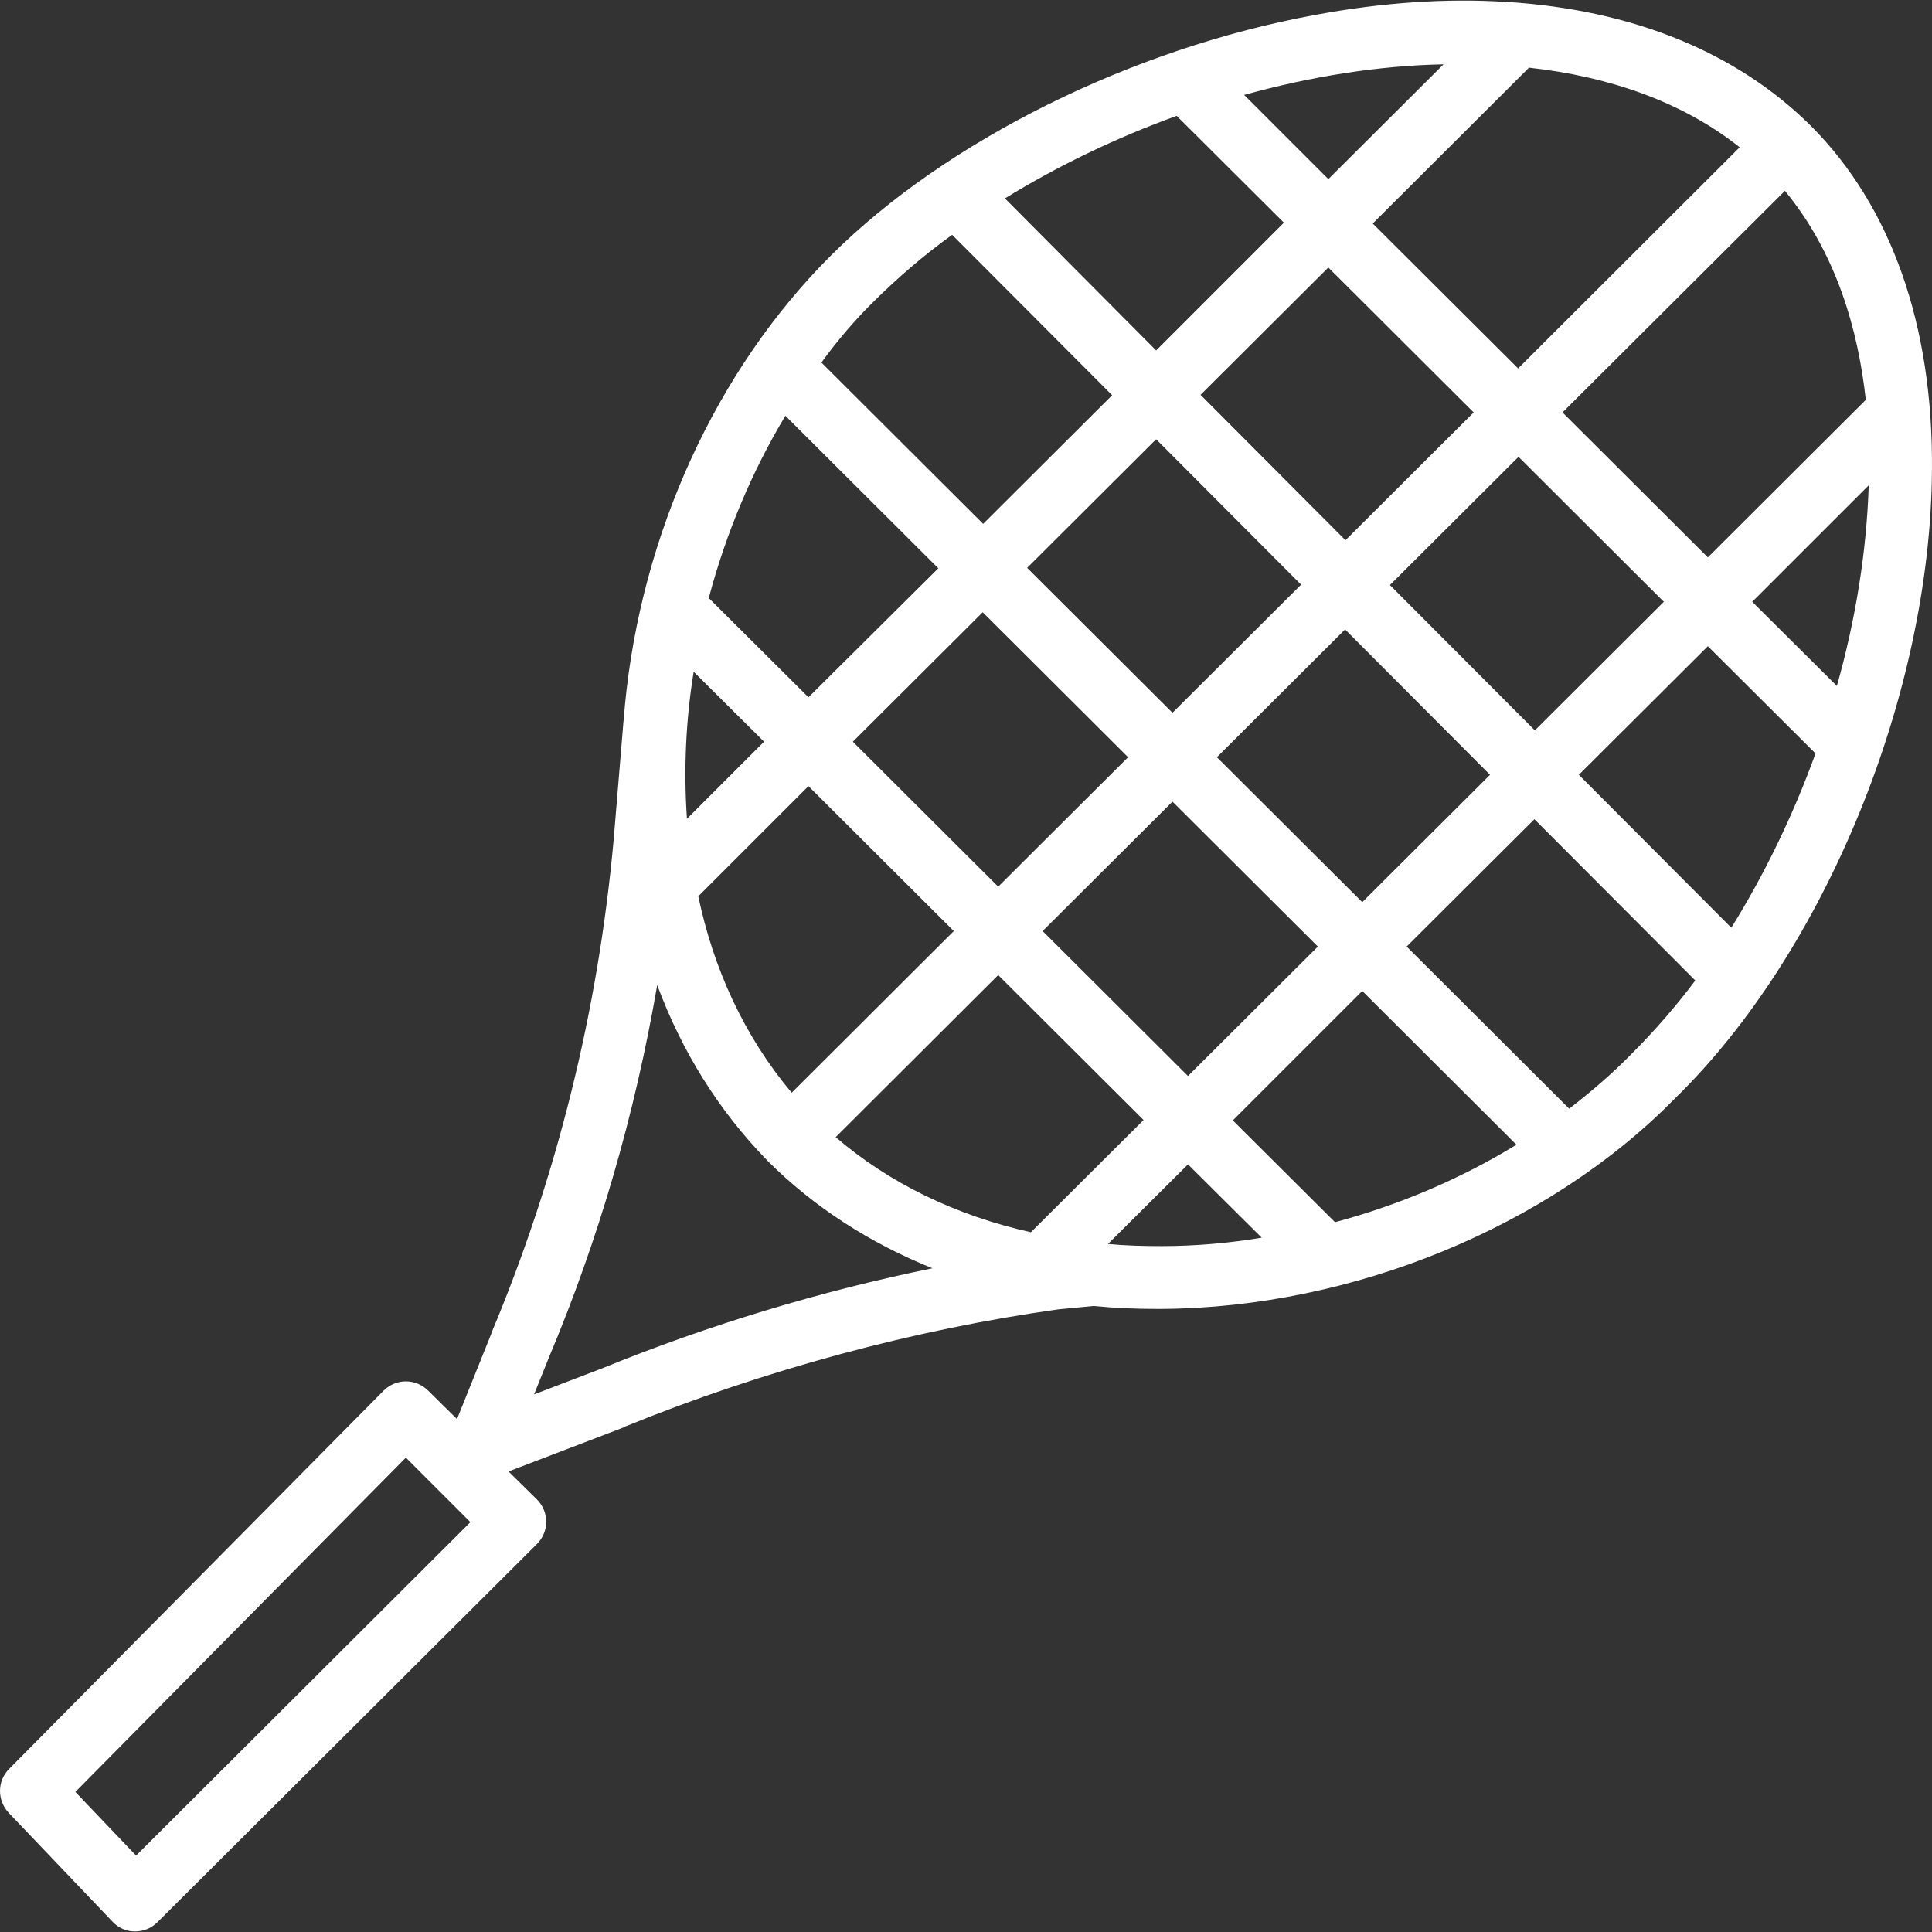<svg width="48" height="48" viewBox="0 0 48 48" fill="none" xmlns="http://www.w3.org/2000/svg">
<rect x="0" y="0" width="48" height="48" fill="#333333" stroke="none"/>
<g clip-path="url(#clip0_122_241)">
<path d="M44.992 3.128C43.139 1.286 40.547 0.245 37.446 0.048L37.435 0.037L37.425 0.048C35.947 -0.046 34.355 0.058 32.679 0.37C28.12 1.203 23.51 3.493 20.648 6.344C17.796 9.186 15.933 13.265 15.527 17.512C15.517 17.668 15.496 17.824 15.486 17.97L15.246 20.863C14.861 25.12 13.831 29.252 12.207 33.123V33.134L11.354 35.257L10.636 34.549C10.49 34.404 10.292 34.32 10.084 34.32C9.876 34.32 9.678 34.404 9.532 34.549L0.228 43.947C-0.074 44.249 -0.074 44.728 0.217 45.04L2.798 47.746C2.944 47.903 3.142 47.986 3.35 47.986H3.36C3.569 47.986 3.766 47.903 3.912 47.757L13.341 38.359C13.487 38.213 13.57 38.015 13.57 37.807C13.57 37.599 13.487 37.401 13.341 37.255L12.634 36.558L15.517 35.455C15.517 35.455 15.527 35.455 15.527 35.444C19.003 34.029 22.729 33.03 26.299 32.53L27.173 32.447C27.694 32.499 28.214 32.52 28.755 32.52C28.787 32.52 28.818 32.52 28.86 32.52C33.595 32.489 38.476 30.49 41.619 27.285C45.345 23.652 47.968 17.231 47.999 11.673C48.031 8.072 46.979 5.116 44.992 3.128ZM3.381 46.102L1.872 44.52L10.084 36.214L11.687 37.817L3.381 46.102ZM46.355 9.935L42.431 13.848L38.82 10.247L44.346 4.741C45.626 6.292 46.168 8.207 46.355 9.935ZM21.189 18.427L24.415 15.211L28.027 18.813L24.8 22.029L21.189 18.427ZM23.697 23.132L19.669 27.149C18.483 25.734 17.723 24.058 17.349 22.268L20.086 19.531L23.697 23.132ZM32.325 14.525L29.13 17.709L25.519 14.108L28.724 10.913L32.325 14.525ZM29.827 9.81L33.002 6.646L36.613 10.247L33.428 13.421L29.827 9.81ZM29.13 19.916L32.742 23.517L29.515 26.733L25.904 23.132L29.13 19.916ZM30.233 18.813L33.418 15.638L37.019 19.25L33.845 22.414L30.233 18.813ZM34.532 14.535L37.727 11.35L41.338 14.951L38.133 18.146L34.532 14.535ZM37.987 1.681C39.985 1.9 41.807 2.535 43.222 3.659L37.717 9.154L34.105 5.553L37.987 1.681ZM35.864 1.598L33.002 4.45L30.91 2.358C32.565 1.9 34.251 1.629 35.864 1.598ZM29.234 2.878L31.898 5.532L28.724 8.707L24.967 4.929C26.289 4.117 27.735 3.42 29.234 2.878ZM21.741 7.458C22.323 6.885 22.958 6.334 23.656 5.834L27.631 9.82L24.426 13.015L20.408 9.008C20.814 8.446 21.262 7.926 21.741 7.458ZM19.513 10.33L23.312 14.119L20.086 17.324L17.609 14.858C18.035 13.255 18.681 11.714 19.513 10.33ZM17.234 16.689L18.983 18.427L17.067 20.343C16.984 19.135 17.036 17.907 17.234 16.689ZM14.955 33.998L13.269 34.643L13.633 33.737C14.882 30.771 15.777 27.67 16.328 24.474C16.943 26.129 17.858 27.597 19.066 28.835C19.066 28.835 19.066 28.835 19.076 28.846C20.221 29.991 21.616 30.886 23.166 31.51C20.408 32.072 17.609 32.915 14.955 33.998ZM25.612 30.615C23.749 30.199 22.094 29.397 20.762 28.252L24.8 24.225L28.412 27.826L25.612 30.615ZM28.86 30.959C28.412 30.959 27.964 30.948 27.527 30.906L29.515 28.929L31.347 30.75C30.525 30.886 29.692 30.959 28.86 30.959ZM33.168 30.365L30.629 27.836L33.845 24.62L37.675 28.44C36.301 29.283 34.761 29.939 33.168 30.365ZM40.537 26.181L40.527 26.192C40.058 26.671 39.538 27.118 38.986 27.545L34.948 23.517L38.122 20.353L42.119 24.36C41.619 25.026 41.089 25.63 40.537 26.181ZM43.014 23.049L39.226 19.25L42.431 16.055L45.106 18.719C44.554 20.249 43.836 21.727 43.014 23.049ZM43.534 14.951L46.428 12.058C46.376 13.692 46.105 15.388 45.637 17.043L43.534 14.951Z" fill="white"/>
</g>
<defs>
<clipPath id="clip0_122_241">
<rect width="48" height="48" fill="white"/>
</clipPath>
</defs>
</svg>
